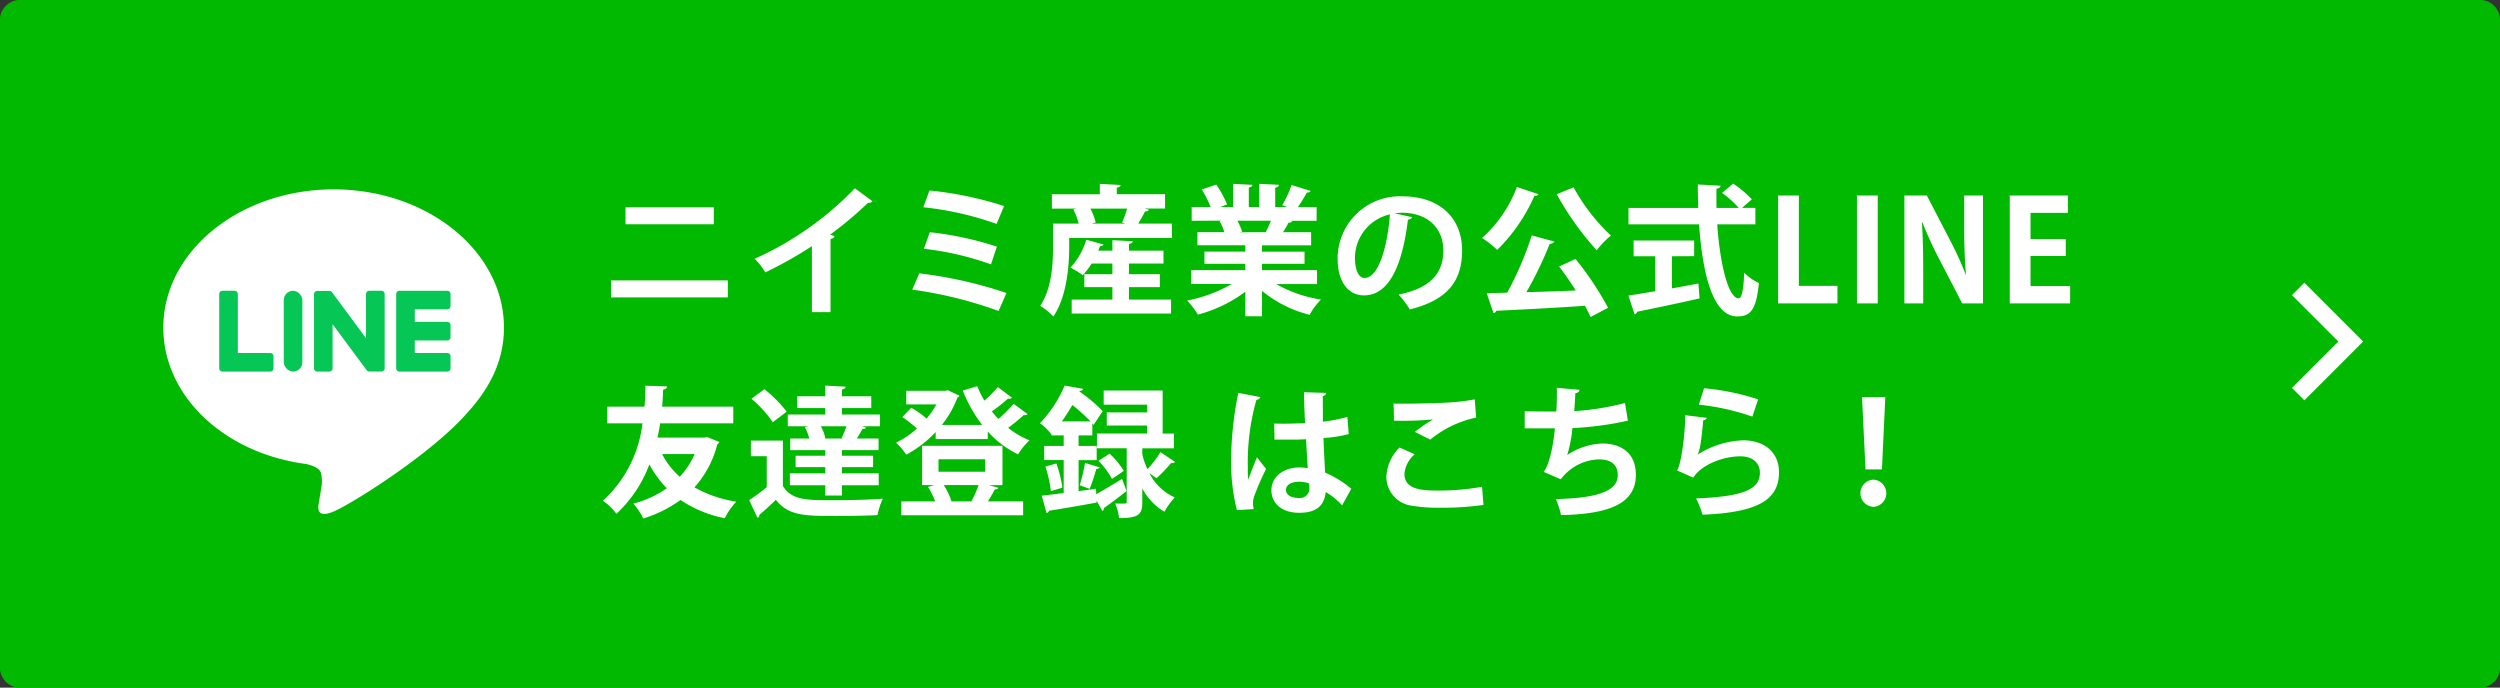 <svg xmlns="http://www.w3.org/2000/svg" width="285" height="78.393"><rect width="100%" height="100%" fill="#333333" stroke="none"/><g data-name="Group 126936"><path data-name="Path 355244" d="M2.489 0h280.022A2.306 2.306 0 01285 2.063V76.33a2.306 2.306 0 01-2.489 2.063H2.489A2.306 2.306 0 010 76.33V2.063A2.306 2.306 0 012.489 0z" fill="#02b901"/><path data-name="Path 357671" d="M71.309 23.629v1.936h10.064v-1.936zm-1.648 8.336v1.936h13.312v-1.936zm27.792-10.5a36.274 36.274 0 01-11.424 8.036 7.424 7.424 0 011.216 1.552 47.212 47.212 0 005.312-2.992v7.52h2.124v-8.352a.5.5 0 00.464-.3c-.16-.048-.336-.128-.512-.176a42.755 42.755 0 004.32-3.632.545.545 0 00.512-.176zm7.808 2.16a36.244 36.244 0 018.352 1.9l.848-2.032a40.188 40.188 0 00-8.5-1.776zm.064 4.736a33.873 33.873 0 017.648 1.776l.672-2.016a37.067 37.067 0 00-7.648-1.648zm-1.328 4.66a47.034 47.034 0 019.84 2.432l.9-2.048a48.7 48.7 0 00-9.936-2.24zm26.484-9.248h2.336v-1.632h-5.5v-.752c.288-.048.416-.144.432-.3l-2.368-.128v1.184h-5.464v1.632h2.816l-.368.1a8.314 8.314 0 01.608 1.612h-2.928v2.62c0 1.936-.128 4.768-1.456 6.752a7.259 7.259 0 011.492 1.228c1.52-2.24 1.808-5.7 1.808-7.968v-.992h11.708v-1.64h-3.84a15.75 15.75 0 00.784-1.4.428.428 0 00.448-.176zm-2.212 1.716h-3.824l.464-.128a6.884 6.884 0 00-.608-1.584h4.192a10.834 10.834 0 01-.576 1.584zm3.952 7.244v-1.472h-3.52v-1.216h3.936v-1.472h-3.936v-.768c.3-.048.416-.144.432-.3l-2.32-.128v1.2h-1.616c.08-.176.144-.352.208-.528.192.016.336-.048.384-.176l-1.952-.544a7.948 7.948 0 01-1.808 3.18 9.768 9.768 0 011.408.864 9.013 9.013 0 001.008-1.328h2.368v1.216h-3.2v1.472h3.2v1.424h-4.64v1.584h11.328v-1.584h-4.8v-1.424zm17.92-1.936h-6.272v-.72h4.848v-1.388h-4.848v-.72h5.6v-1.5h-3.2a11.5 11.5 0 00.624-1.088.4.4 0 00.416-.16l-.144-.048h2.928v-1.568h-2.128c.368-.528.752-1.168 1.024-1.664.224.016.368-.048.416-.176l-2.16-.672a13.051 13.051 0 01-1.072 2.3l.56.208h-1.36v-2.212c.272-.048.416-.144.432-.32l-2.256-.112v2.64h-1.184v-2.224c.272-.032.4-.144.416-.3l-2.208-.112v2.64h-1.472l.784-.288a11.452 11.452 0 00-1.232-2.272l-1.648.56a13.021 13.021 0 011.008 2h-2.16v1.568l3.376-.016v.016l-.192.032a7.344 7.344 0 01.544 1.26h-3.072v1.5h5.456v.72h-4.656v1.392h4.656v.72h-6.16v1.584h4.624a16.7 16.7 0 01-5.1 1.888 9.076 9.076 0 011.232 1.6 15.716 15.716 0 005.408-2.608v2.8h1.9v-2.9a13.776 13.776 0 005.424 2.732 8.1 8.1 0 011.3-1.744 14.685 14.685 0 01-5.1-1.76h4.648zm-8.8-4.32v-.016l.272-.048a8.715 8.715 0 00-.544-1.248h3.824a40.1 40.1 0 01-.592 1.3zm17.648-2.16a6.741 6.741 0 01.816-.064c2.944 0 4.736 1.744 4.736 4.32 0 2.544-1.456 4.288-5.1 5.008a10.711 10.711 0 011.28 1.7c4.028-1.028 5.96-2.98 5.96-6.74 0-3.472-2.32-6.16-6.848-6.16a7.1 7.1 0 00-7.344 7.1c0 2.72 1.264 4.192 3.008 4.192 2.752 0 4.352-3.168 5.008-8.64a.532.532 0 00.48-.272zm-3.424 7.372c-.7 0-1.1-.944-1.1-2.288a5.1 5.1 0 013.984-4.96c-.276 3.748-1.316 7.248-2.884 7.248zm17.36-10.368a14.721 14.721 0 01-3.968 5.808 12.221 12.221 0 011.724 1.36 19.715 19.715 0 004.24-6.16.424.424 0 00.464-.192zm4.544.816a33.444 33.444 0 004.56 6.4 9.445 9.445 0 011.616-1.68 21.922 21.922 0 01-4.256-5.5zm-2.848 4.7a37.667 37.667 0 01-2.8 6.528l-2.336.064.768 2.256a.341.341 0 00.32-.256c2.544-.12 6.384-.312 10.108-.568a13.59 13.59 0 01.64 1.28l2-1.056a36.131 36.131 0 00-3.712-5.568l-1.872.864c.624.816 1.3 1.776 1.9 2.736-1.92.08-3.856.144-5.632.192a42.225 42.225 0 002.656-5.5c.272-.032.464-.112.528-.272zm25.488-3.136h-1.52l1.12-.976a12.29 12.29 0 00-2.128-1.792l-1.264 1.056a11.73 11.73 0 011.9 1.712h-2.536a50.057 50.057 0 010-2.192c.32-.048.464-.16.464-.336l-2.592-.144c0 .88.016 1.776.048 2.672h-7.952v1.872h8.048c.384 5.6 1.552 10.48 4.32 10.5 1.536 0 2.192-.72 2.5-3.808a5.369 5.369 0 01-1.68-1.184c-.064 2.032-.288 2.928-.64 2.928-1.168-.016-2.128-3.936-2.432-8.432h4.352zm-6.976 5.5v-1.78h-6.9v1.792h2.464v3.984c-1.168.208-2.224.368-3.056.5l.7 2.128a.378.378 0 00.288-.288c1.76-.352 4.528-.928 7.12-1.52l-.128-1.7c-.992.192-2.032.384-3.024.56v-3.664zm16.336 3.388h-4.4v-10.3h-2.368v12.3h6.768zm2.224 2h2.368v-12.3h-2.368zm14.368-12.3h-2.144v3.7c0 2 .064 3.744.208 5.312h-.032a39.347 39.347 0 00-1.84-4.016l-2.592-4.996h-2.56v12.3h2.144v-3.776c0-2.192-.048-3.92-.144-5.44h.064a41.857 41.857 0 001.888 4.128l2.64 5.088h2.368zm9.936 10.32h-4.516v-3.428h4.016v-1.936h-4.016v-2.976h4.256v-1.98h-6.624v12.3h6.88zM80.269 49.889h-5.312c.112-.544.224-1.088.3-1.632h8.336v-1.9h-8.112c.064-.656.1-1.3.112-1.936.272-.032.432-.16.464-.368l-2.476-.08c0 .784-.032 1.584-.112 2.384h-4.24v1.9h4.016a14.205 14.205 0 01-4.512 8.832 5.912 5.912 0 011.536 1.488 14.67 14.67 0 003.76-5.632 12.263 12.263 0 001.984 2.72 11.829 11.829 0 01-3.808 1.744 8.266 8.266 0 011.136 1.7 14.613 14.613 0 004.24-2.112 13.632 13.632 0 005.04 2.08 8.139 8.139 0 011.312-1.888 14.057 14.057 0 01-4.768-1.632 11.5 11.5 0 002.608-4.9.546.546 0 00.224-.272l-1.376-.56zm-1.072 1.872a9.556 9.556 0 01-1.7 2.592 8.848 8.848 0 01-2.016-2.588zm10.884-1.772v1.328h4v.64h-3.38v1.3h3.38v.7h-4.036v1.36h4.036v1.172h1.9v-1.172h4.192v-1.36h-4.192v-.7h3.552v-1.3h-3.552v-.64h4.176v-1.328h-2.476c.24-.368.464-.768.64-1.088.192.016.352-.016.4-.176l-.432-.128h2.032v-1.344h-4.34v-.736h3.344v-1.344h-3.344v-.768c.288-.064.416-.16.432-.32l-2.332-.128v1.216h-3.188v1.344h3.188v.736h-4.276v1.344h2.336l-.384.1a5.553 5.553 0 01.5 1.3zm3.856 0l.144-.032a4.1 4.1 0 00-.512-1.36h2.928c-.16.448-.368.96-.544 1.344l.128.048zm-8.336.24v1.776h1.808v3.536a24.429 24.429 0 01-2 1.472l.944 2.016c.16-.08.224-.144.208-.336a33.95 33.95 0 001.888-1.712c1.456 1.84 3.3 1.84 6.992 1.84 1.616 0 3.376-.032 4.592-.1a8.555 8.555 0 01.608-1.872c-1.536.128-3.824.176-5.728.176-2.944 0-4.7 0-5.664-1.632v-5.164zm.064-4.768a13.1 13.1 0 012.432 2.672l1.584-1.2a13.7 13.7 0 00-2.544-2.56zm28.616 9.84v-4.48h-9.164v4.48h1.376l-.7.208a9.288 9.288 0 01.816 1.648h-3.86v1.584h13.888v-1.584h-4.016a18.1 18.1 0 00.784-1.36c.208 0 .368-.064.4-.192l-1.056-.3zm-1.968-2.944v1.424h-5.324v-1.424zm-3.84 4.8a8.045 8.045 0 00-.88-1.856h3.968a14.822 14.822 0 01-.816 1.856zm5.28-13.024a15.427 15.427 0 01-1.532 1.536 11.265 11.265 0 01-.816-1.648l-1.648.5a16.134 16.134 0 002.208 3.92h-4.592a11.357 11.357 0 001.76-3.088.578.578 0 00.24-.24l-1.312-.624-.3.064h-4.452v1.552h3.44a9.745 9.745 0 01-1.12 1.616 9.436 9.436 0 00-1.748-1.232l-1.02 1.052a13.663 13.663 0 011.664 1.312 9.808 9.808 0 01-2.384 1.616 6.74 6.74 0 011.168 1.36 12.9 12.9 0 003.36-2.576v.8h5.936v-.864a11.2 11.2 0 003.456 2.608 7.379 7.379 0 011.3-1.6 9.512 9.512 0 01-2.432-1.424 20.724 20.724 0 001.776-1.456.542.542 0 00.448-.1l-1.6-1.184a14.869 14.869 0 01-1.744 1.728c-.256-.288-.512-.56-.736-.864a19.473 19.473 0 001.84-1.456.514.514 0 00.464-.1zm11.188 11.584l-1.984.272v-3.536h2.064v-1.616h-2.064v-1.2h1.568v-1.376l.144.176 1.04-1.568a18.139 18.139 0 00-2.656-2.24l.032-.064c.24-.016.352-.1.384-.24l-2.1-.368a14.13 14.13 0 01-2.816 4.288 5.465 5.465 0 011.3 1.28l.028-.036v.144h1.38v1.2h-2.224v1.616h2.224v3.76c-.944.112-1.792.224-2.5.3l.544 1.984a.383.383 0 00.288-.272c1.344-.208 3.424-.56 5.424-.928l-.016-.224.672 1.184a.362.362 0 00.176-.336c.672-.464 1.648-1.2 2.576-1.936l-.512-1.392c-1.056.656-2.144 1.312-2.944 1.744zm5.28-4.608h3.6v-1.68h-1.28v-4.912h-6.72v1.616h4.944v.88h-4.592v1.5h4.592v.912h-5.712v1.68h3.392v6.1c0 .208-.064.208-.656.208-.192 0-.432 0-.656-.016a6.608 6.608 0 01.448 1.664c2.288 0 2.64-.448 2.64-1.824v-1.568a6.652 6.652 0 002.528 2.672 7.371 7.371 0 011.184-1.632 5.957 5.957 0 01-2.9-2.768c.336.24.8.576.816.576a16.983 16.983 0 001.664-1.744.448.448 0 00.448-.112l-1.664-1.12a13.125 13.125 0 01-1.484 1.948 8.06 8.06 0 01-.592-1.712zm-9.168-3.072c.448-.624.848-1.264 1.2-1.872a22.08 22.08 0 012.064 1.872zm2.64 4.736a19.012 19.012 0 01-.608 2.544l1.136.416a19.871 19.871 0 00.752-2.272.419.419 0 00.4-.176zm1.536-.24a9.294 9.294 0 011.536 2.064l1.344-.912a8.756 8.756 0 00-1.616-1.968zm-4.112 3.056a14.7 14.7 0 00-.688-2.752l-1.248.352a15.363 15.363 0 01.624 2.8zm24.176-5.472h2.224c.352 0 .912-.016 1.376-.048.064 1.168.128 2.448.192 3.3a6.85 6.85 0 00-.96-.08c-1.632 0-3.184.928-3.184 2.608 0 1.488 1.184 2.56 3.152 2.56 1.36 0 2.832-.336 3.04-2.368a8.366 8.366 0 011.872 1.52l1.04-1.888a11.7 11.7 0 00-2.976-1.84c-.064-1.04-.144-2.512-.192-3.952a14.171 14.171 0 002.88-.448l-.16-1.952a17.163 17.163 0 01-2.784.544l-.016-2.928a.446.446 0 00.4-.352l-2.544-.08a90.6 90.6 0 00.128 3.52c-1.168.048-2.352.1-3.52.048zm-2.368 7.92a2.757 2.757 0 01-.08-.688 2.217 2.217 0 01.16-.848 29.042 29.042 0 011.328-3.04l-1.04-1.328c-.256.608-.768 1.92-.992 2.544a9.7 9.7 0 01-.048-1.312 26.166 26.166 0 01.976-7.776c.208-.032.416-.16.448-.32l-2.512-.48a40.077 40.077 0 00-.816 7.248 22.813 22.813 0 00.656 6.112zm6.336-2.48a1.076 1.076 0 01-1.168 1.216c-.816 0-1.488-.3-1.488-.912 0-.688.752-.944 1.536-.944a3.635 3.635 0 011.1.192c.02.144.02.336.02.448zm13.792-5.44a12.154 12.154 0 015.228-2.512l-.16-2.08a22.572 22.572 0 01-3.088.368c-1.12.064-3.456.128-5.072.128-.432 0-.816 0-1.1-.016.032.448.048 1.472.048 1.952a36.763 36.763 0 004.432-.144v.016a17.134 17.134 0 00-2.048 1.408zm5.9 5.376a27.416 27.416 0 01-4.928.432c-1.616 0-3.92 0-3.92-1.9a3.351 3.351 0 011.168-2.24l-1.728-.768a5.019 5.019 0 00-1.5 3.36 3.331 3.331 0 002.944 3.28 18.86 18.86 0 003.328.224 33.03 33.03 0 004.8-.32zm16.3-9.552a30.192 30.192 0 01-5.792.928c.048-.624.1-1.36.128-2.048.24-.032.432-.112.48-.384l-2.588-.224c.016.9 0 1.872-.064 2.7-1.152 0-2.864 0-3.6-.032v1.952h3.44c-.208 2.448-.8 4.432-1.28 4.96l1.952.848a5.633 5.633 0 014.368-2.272c1.424 0 2.128.656 2.128 1.808 0 1.888-2.528 2.608-7.056 2.72a10.152 10.152 0 01.592 1.824c5.472-.112 8.528-1.3 8.528-4.592 0-2.448-1.632-3.568-3.84-3.568a7.671 7.671 0 00-3.984 1.312 15.507 15.507 0 00.592-3.072 36.491 36.491 0 006.32-.848zm8.416.192a27.034 27.034 0 016.1 1.36l.656-1.968a27.849 27.849 0 00-6.16-1.264zm-1.552 1.2c-.032 2.928-.608 6.032-.944 6.288l1.856.832c.928-1.472 3.392-2.432 5.376-2.432 1.408 0 2.24.768 2.224 1.9-.016 1.9-1.952 2.688-7.28 2.9a10.15 10.15 0 01.736 1.856c6.4-.256 8.7-1.744 8.72-4.8.016-2.384-1.744-3.68-4.08-3.68a10.328 10.328 0 00-5.2 1.632h-.016c.288-.416.464-1.7.656-3.92a.449.449 0 00.416-.272zm22.424 6.176l.384-8.24h-2.656l.4 8.24zm-.976 4.272a1.552 1.552 0 000-3.1 1.552 1.552 0 000 3.1z" fill="#fff"/><g data-name="Group 78272" transform="translate(18.619 21.589)"><path data-name="Path 109510" d="M38.832 15.755c0-8.688-8.71-15.756-19.416-15.756S0 7.067 0 15.755C0 23.544 6.908 30.067 16.238 31.3c.632.137 1.493.417 1.711.958a3.991 3.991 0 01.063 1.755l-.277 1.662c-.085.491-.391 1.92 1.682 1.047s11.181-6.584 15.255-11.273c2.812-3.084 4.16-6.216 4.16-9.694z" fill="#fff"/><path data-name="Path 109511" d="M32.373 20.773h-5.455a.371.371 0 01-.371-.37V11.93a.371.371 0 01.371-.371h5.455a.372.372 0 01.371.371v1.373a.371.371 0 01-.371.371h-3.707v1.43h3.707a.372.372 0 01.371.371v1.377a.371.371 0 01-.371.37h-3.707v1.43h3.707a.372.372 0 01.371.371v1.38a.371.371 0 01-.371.37z" fill="#06c755"/><path data-name="Path 109512" d="M12.192 20.773a.37.37 0 00.37-.37v-1.377a.372.372 0 00-.37-.371h-3.7v-6.726a.372.372 0 00-.371-.371H6.744a.371.371 0 00-.371.371v8.473a.371.371 0 00.371.37h5.448z" fill="#06c755"/><rect data-name="Rectangle 17586" width="2.118" height="9.215" rx="1.059" transform="translate(13.731 11.558)" fill="#06c755"/><path data-name="Path 109513" d="M24.853 11.558h-1.377a.371.371 0 00-.37.371v5.033l-3.877-5.235a.326.326 0 00-.03-.038l-.022-.023-.007-.006-.02-.017-.01-.008-.02-.014-.011-.007-.021-.011-.012-.006-.021-.01h-.012l-.023-.007h-1.471a.371.371 0 00-.37.371v8.452a.37.37 0 00.37.37h1.377a.371.371 0 00.371-.37v-5.031l3.882 5.242a.375.375 0 00.1.093l.023.014.011.006.018.009.018.008h.012l.026.008h.005a.392.392 0 00.1.013h1.37a.371.371 0 00.371-.37v-8.474a.371.371 0 00-.38-.363z" fill="#06c755"/></g><path data-name="Path 109605" d="M261.99 32.933l5.998 5.999-5.999 6" fill="none" stroke="#fff" stroke-width="2"/></g></svg>